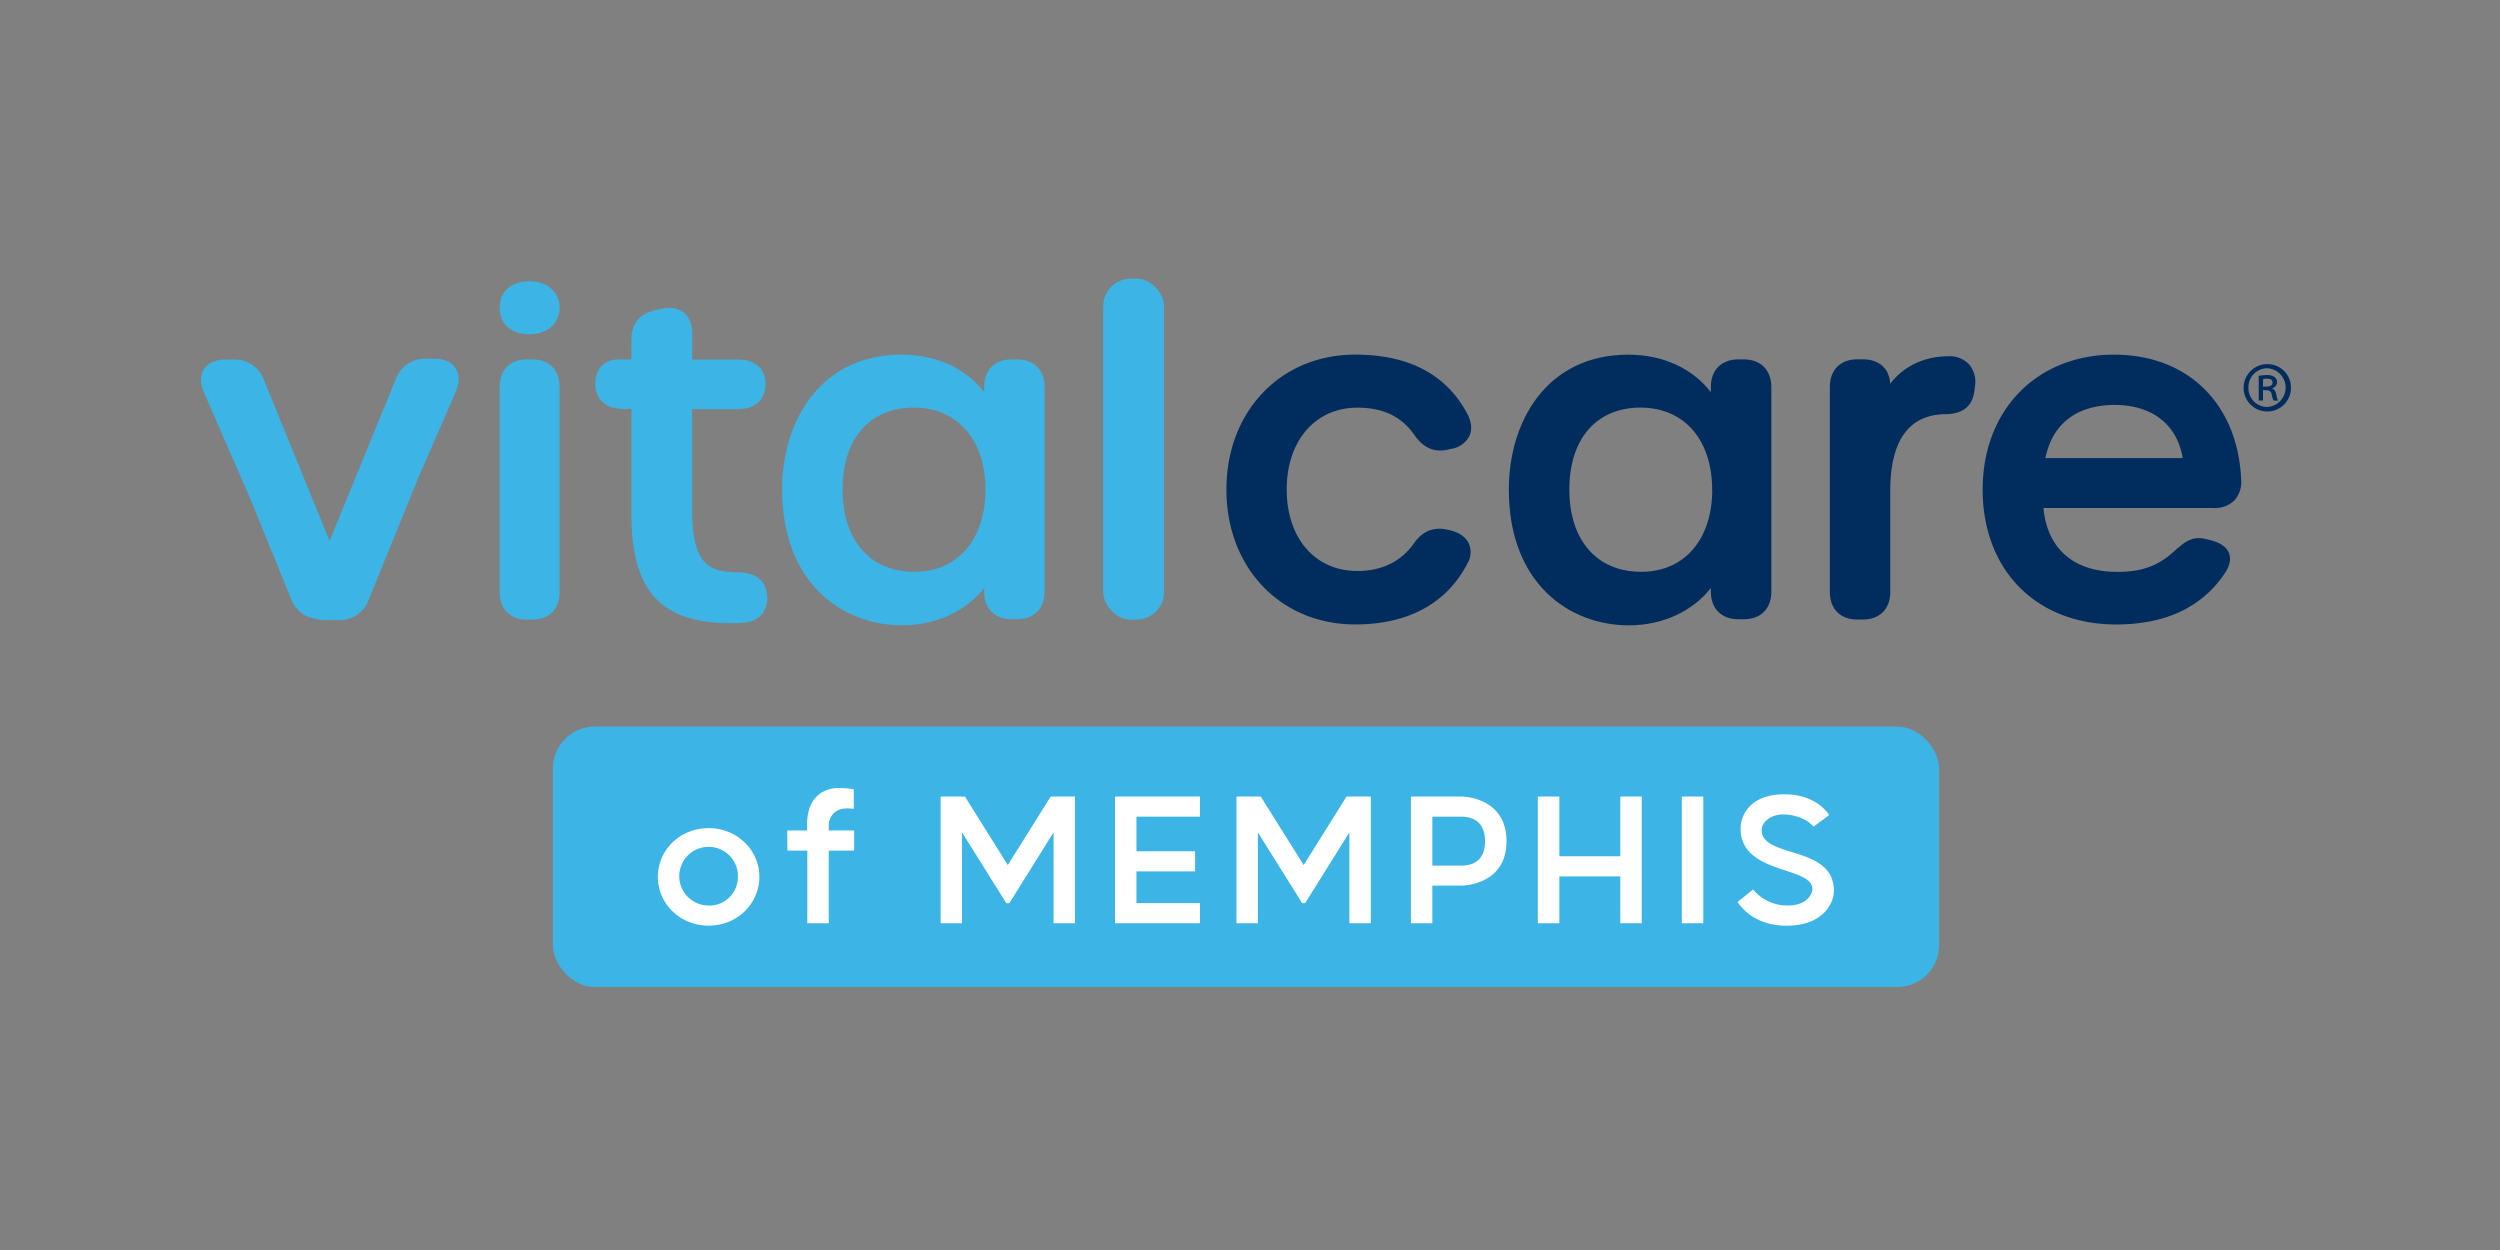 <?xml version="1.0" encoding="UTF-8"?> <svg xmlns="http://www.w3.org/2000/svg" id="Layer_1" data-name="Layer 1" viewBox="0 0 800 400"><rect x="0" y="0" width="800" height="400" fill="#808080" stroke="none"/><defs><style>.cls-1{fill:#3cb4e5;}.cls-2{fill:#002d5d;}.cls-3{fill:#fff;}</style></defs><path class="cls-1" d="M170.37,115h-1.78c-5.37,0-8.7,3.38-8.7,8.83v65.62c0,5.44,3.33,8.83,8.7,8.83h1.78c5.36,0,8.7-3.39,8.7-8.83V123.85C179.07,118.4,175.73,115,170.37,115Z"></path><path class="cls-1" d="M236,183.15c-9.63,0-14.53-3.13-14.53-20.23v-32h14.67c5.45,0,8.83-3.06,8.83-8s-3.3-7.86-8.83-7.86H221.51v-8.27c0-5.1-2.8-8.27-7.3-8.27a11.64,11.64,0,0,0-2.62.32l-1.93.41c-4.91,1-7.61,4.33-7.61,9.35V115h-3.83c-4.83,0-7.71,2.94-7.71,7.86s3.38,8,8.82,8h2.72v33.86c0,24.31,9.45,34.69,31.62,34.69h0c1.31,0,2.75,0,4.21-.14a8.48,8.48,0,0,0,6-2.77,8.38,8.38,0,0,0,1.52-6.39C245.14,187.51,243.57,183.15,236,183.15Z"></path><path class="cls-1" d="M325.43,115h-1.67c-5.45,0-8.83,3.38-8.83,8.83v1.65c-5.79-7.54-15.33-12-26.34-12-26.46,0-38.31,21.68-38.31,43.17,0,30,19.31,43.45,38.44,43.45,10.8,0,20.43-4.52,26.21-11.94v1.16c0,5.45,3.38,8.83,8.83,8.83h1.67c5.45,0,8.83-3.38,8.83-8.83V123.85C334.26,118.4,330.88,115,325.43,115Zm-10.08,41.64c0,16-8.93,26.34-22.73,26.34-14.19,0-23-10.09-23-26.34s8.71-26.21,22.73-26.21S315.35,140.74,315.35,156.66Z"></path><rect class="cls-1" x="353.02" y="89.16" width="19.47" height="109.14" rx="8.83"></rect><path class="cls-2" d="M434.38,130.45c8.08,0,14,2.79,18.05,8.5,2.41,3.56,5.11,5.21,8.47,5.21a11.48,11.48,0,0,0,2.43-.28l1-.25a7.8,7.8,0,0,0,5.83-4c.69-1.45,1.14-3.88-.63-7.22-6.65-12.56-18.71-18.93-35.86-18.93-23.89,0-41.22,18.15-41.22,43.17s17.33,43.17,41.22,43.17c17,0,29.43-6.8,36-19.69a6.92,6.92,0,0,0,.28-6.34c-.73-1.48-2.48-3.42-6.52-4.22l-.68-.17a12.13,12.13,0,0,0-2.17-.21c-4.45,0-7,3-8.43,5.11-4.15,5.58-10.15,8.41-17.81,8.41-13.52,0-22.59-10.47-22.59-26.06S420.86,130.45,434.38,130.45Z"></path><path class="cls-2" d="M558,115H556.3c-5.45,0-8.83,3.38-8.83,8.83v1.66c-5.79-7.55-15.33-12-26.35-12-26.45,0-38.3,21.68-38.3,43.17,0,30,19.31,43.45,38.44,43.45,10.8,0,20.43-4.53,26.21-11.94v1.16c0,5.45,3.38,8.83,8.83,8.83H558c5.45,0,8.83-3.38,8.83-8.83V123.85C566.8,118.4,563.42,115,558,115Zm-10.08,41.64c0,16-8.93,26.34-22.73,26.34-14.2,0-23-10.09-23-26.34s8.71-26.21,22.73-26.21S547.89,140.74,547.89,156.66Z"></path><path class="cls-2" d="M623.58,114c-7.81,0-14.42,3.19-18.72,8.81-.29-4.92-3.53-7.83-8.81-7.83h-1.67c-5.44,0-8.83,3.38-8.83,8.83v65.62c0,5.44,3.39,8.83,8.83,8.83h1.67c5.45,0,8.83-3.39,8.83-8.83V157.08c0-16,5.88-24.3,17.45-24.54,5.83,0,9-2.63,9.51-7.77l.14-1.11a8.65,8.65,0,0,0-1.82-7A8.47,8.47,0,0,0,623.58,114Z"></path><path class="cls-2" d="M715,160.14a8.72,8.72,0,0,0,2.18-6.48c-1-24.4-17-40.17-40.67-40.17-24.77,0-42.06,17.75-42.06,43.17,0,25.82,17.18,43.17,42.75,43.17,15.7,0,27.36-5.47,34.65-16.26,1.66-2.46,2.15-4.66,1.43-6.55s-2.65-3.32-5.73-4.11l-1.67-.42a9.36,9.36,0,0,0-2.23-.29c-3.15,0-5.24,1.85-7.45,3.8l-.92.8c-5,4.41-10.11,6.2-17.8,6.2-13.88,0-22.37-7.41-23.58-20.43h54.44A9,9,0,0,0,715,160.14Zm-16.57-13.56h-43.9c2.23-11,10.06-17,22.25-17C688.75,129.62,696.7,135.91,698.47,146.58Z"></path><path class="cls-1" d="M145.75,117.78c-1.27-2-3.65-3-6.68-3h-2.65a9.91,9.91,0,0,0-9.79,6.57l-21.16,51.76-21-51.48a9.91,9.91,0,0,0-9.8-6.57H72c-3,0-5.41,1.08-6.69,3s-1.32,4.73,0,7.65l14.92,34.21,12.93,31.79a9.7,9.7,0,0,0,7.5,6.26,12.48,12.48,0,0,0,3.49.47h4a9.84,9.84,0,0,0,9.8-6.45l15.54-38.2,0-.06,12.34-28.3C147.08,122.52,147.07,119.79,145.75,117.78Z"></path><path class="cls-1" d="M159.89,98.48c0-5.49,4-8.48,9.59-8.48,5.09,0,9.59,3,9.59,8.48s-4.5,8.49-9.59,8.49C163.91,107,159.89,104,159.89,98.48Z"></path><path class="cls-2" d="M733.11,124a7.58,7.58,0,1,1-7.58-7.48A7.5,7.5,0,0,1,733.11,124Zm-13.6,0a6,6,0,0,0,6.07,6.22,6.2,6.2,0,0,0-.05-12.38A6.05,6.05,0,0,0,719.51,124Zm4.65,4.16h-1.37v-7.88a13.6,13.6,0,0,1,2.59-.24,3.78,3.78,0,0,1,2.5.64,2,2,0,0,1-.78,3.52v.1c.73.24,1.07.88,1.32,1.9a5.81,5.81,0,0,0,.59,2h-1.42a5.19,5.19,0,0,1-.64-2.05c-.2-.88-.73-1.28-1.86-1.28h-.93Zm0-4.45h1c1.08,0,2.05-.29,2.05-1.22s-.48-1.32-1.9-1.32a5.68,5.68,0,0,0-1.13.09Z"></path><rect class="cls-1" x="176.92" y="232.51" width="443.59" height="83.35" rx="13.4"></rect><path class="cls-3" d="M243,280.59c0,8.62-7.14,15.62-16.24,15.62s-16.25-7-16.25-15.62S217.64,265,226.75,265,243,272,243,280.59Zm-6.86,0a9.39,9.39,0,1,0-9.38,9.18A9.12,9.12,0,0,0,236.13,280.59Z"></path><path class="cls-3" d="M251.89,265.74h6.37v-1.82c0-11.34,8.41-11.76,9.95-11.76a31.74,31.74,0,0,1,5,.42v6.23c-1.61-.14-2-.14-2-.14-6,.07-6,5.25-6,5.25v1.82h8.12v6.45h-8.12v23.25h-6.87V272.19h-6.37Z"></path><path class="cls-3" d="M322,289l-14.15-22.63v29.07H301V254.89h7.78l13.72,21.92,13.73-21.92H344v40.55h-6.86V266.37L323,289Z"></path><path class="cls-3" d="M384,289v6.44H356.8V254.89H384v6.44H363.66V272.4h18.77v6.44H363.66V289Z"></path><path class="cls-3" d="M416.68,289l-14.15-22.63v29.07h-6.86V254.89h7.77l13.73,21.92,13.72-21.92h7.78v40.55H431.8V266.37L417.66,289Z"></path><path class="cls-3" d="M467.94,254.89s14.15.14,14.15,14.28-14.15,14.22-14.15,14.22h-9.59v12.05h-6.87V254.89Zm-.42,6.44h-9.17V277h9.17c4.34,0,7.7-2,7.7-7.78S471.86,261.33,467.52,261.33Z"></path><path class="cls-3" d="M518.5,280.45H499v15H492.1V254.89H499V274H518.5V254.89h6.87v40.55H518.5Z"></path><path class="cls-3" d="M538.18,254.89h6.87v40.55h-6.87Z"></path><path class="cls-3" d="M556,288.64l5-4a14.19,14.19,0,0,0,11.07,5.12c6.58,0,7.91-4.14,7.91-5.19,0-7.56-23-4.55-23-19.47,0-3.78,2.66-10.92,14-10.92,8.89,0,13,4.55,14.35,6.65l-5,3.71c-2.45-2.8-6.44-3.92-9.87-3.92s-6.72,2.24-6.72,5c0,9.18,23.11,4.7,23.11,19.47,0,3.93-3.51,11.14-15.13,11.14C562.48,296.21,558,291.52,556,288.64Z"></path></svg> 